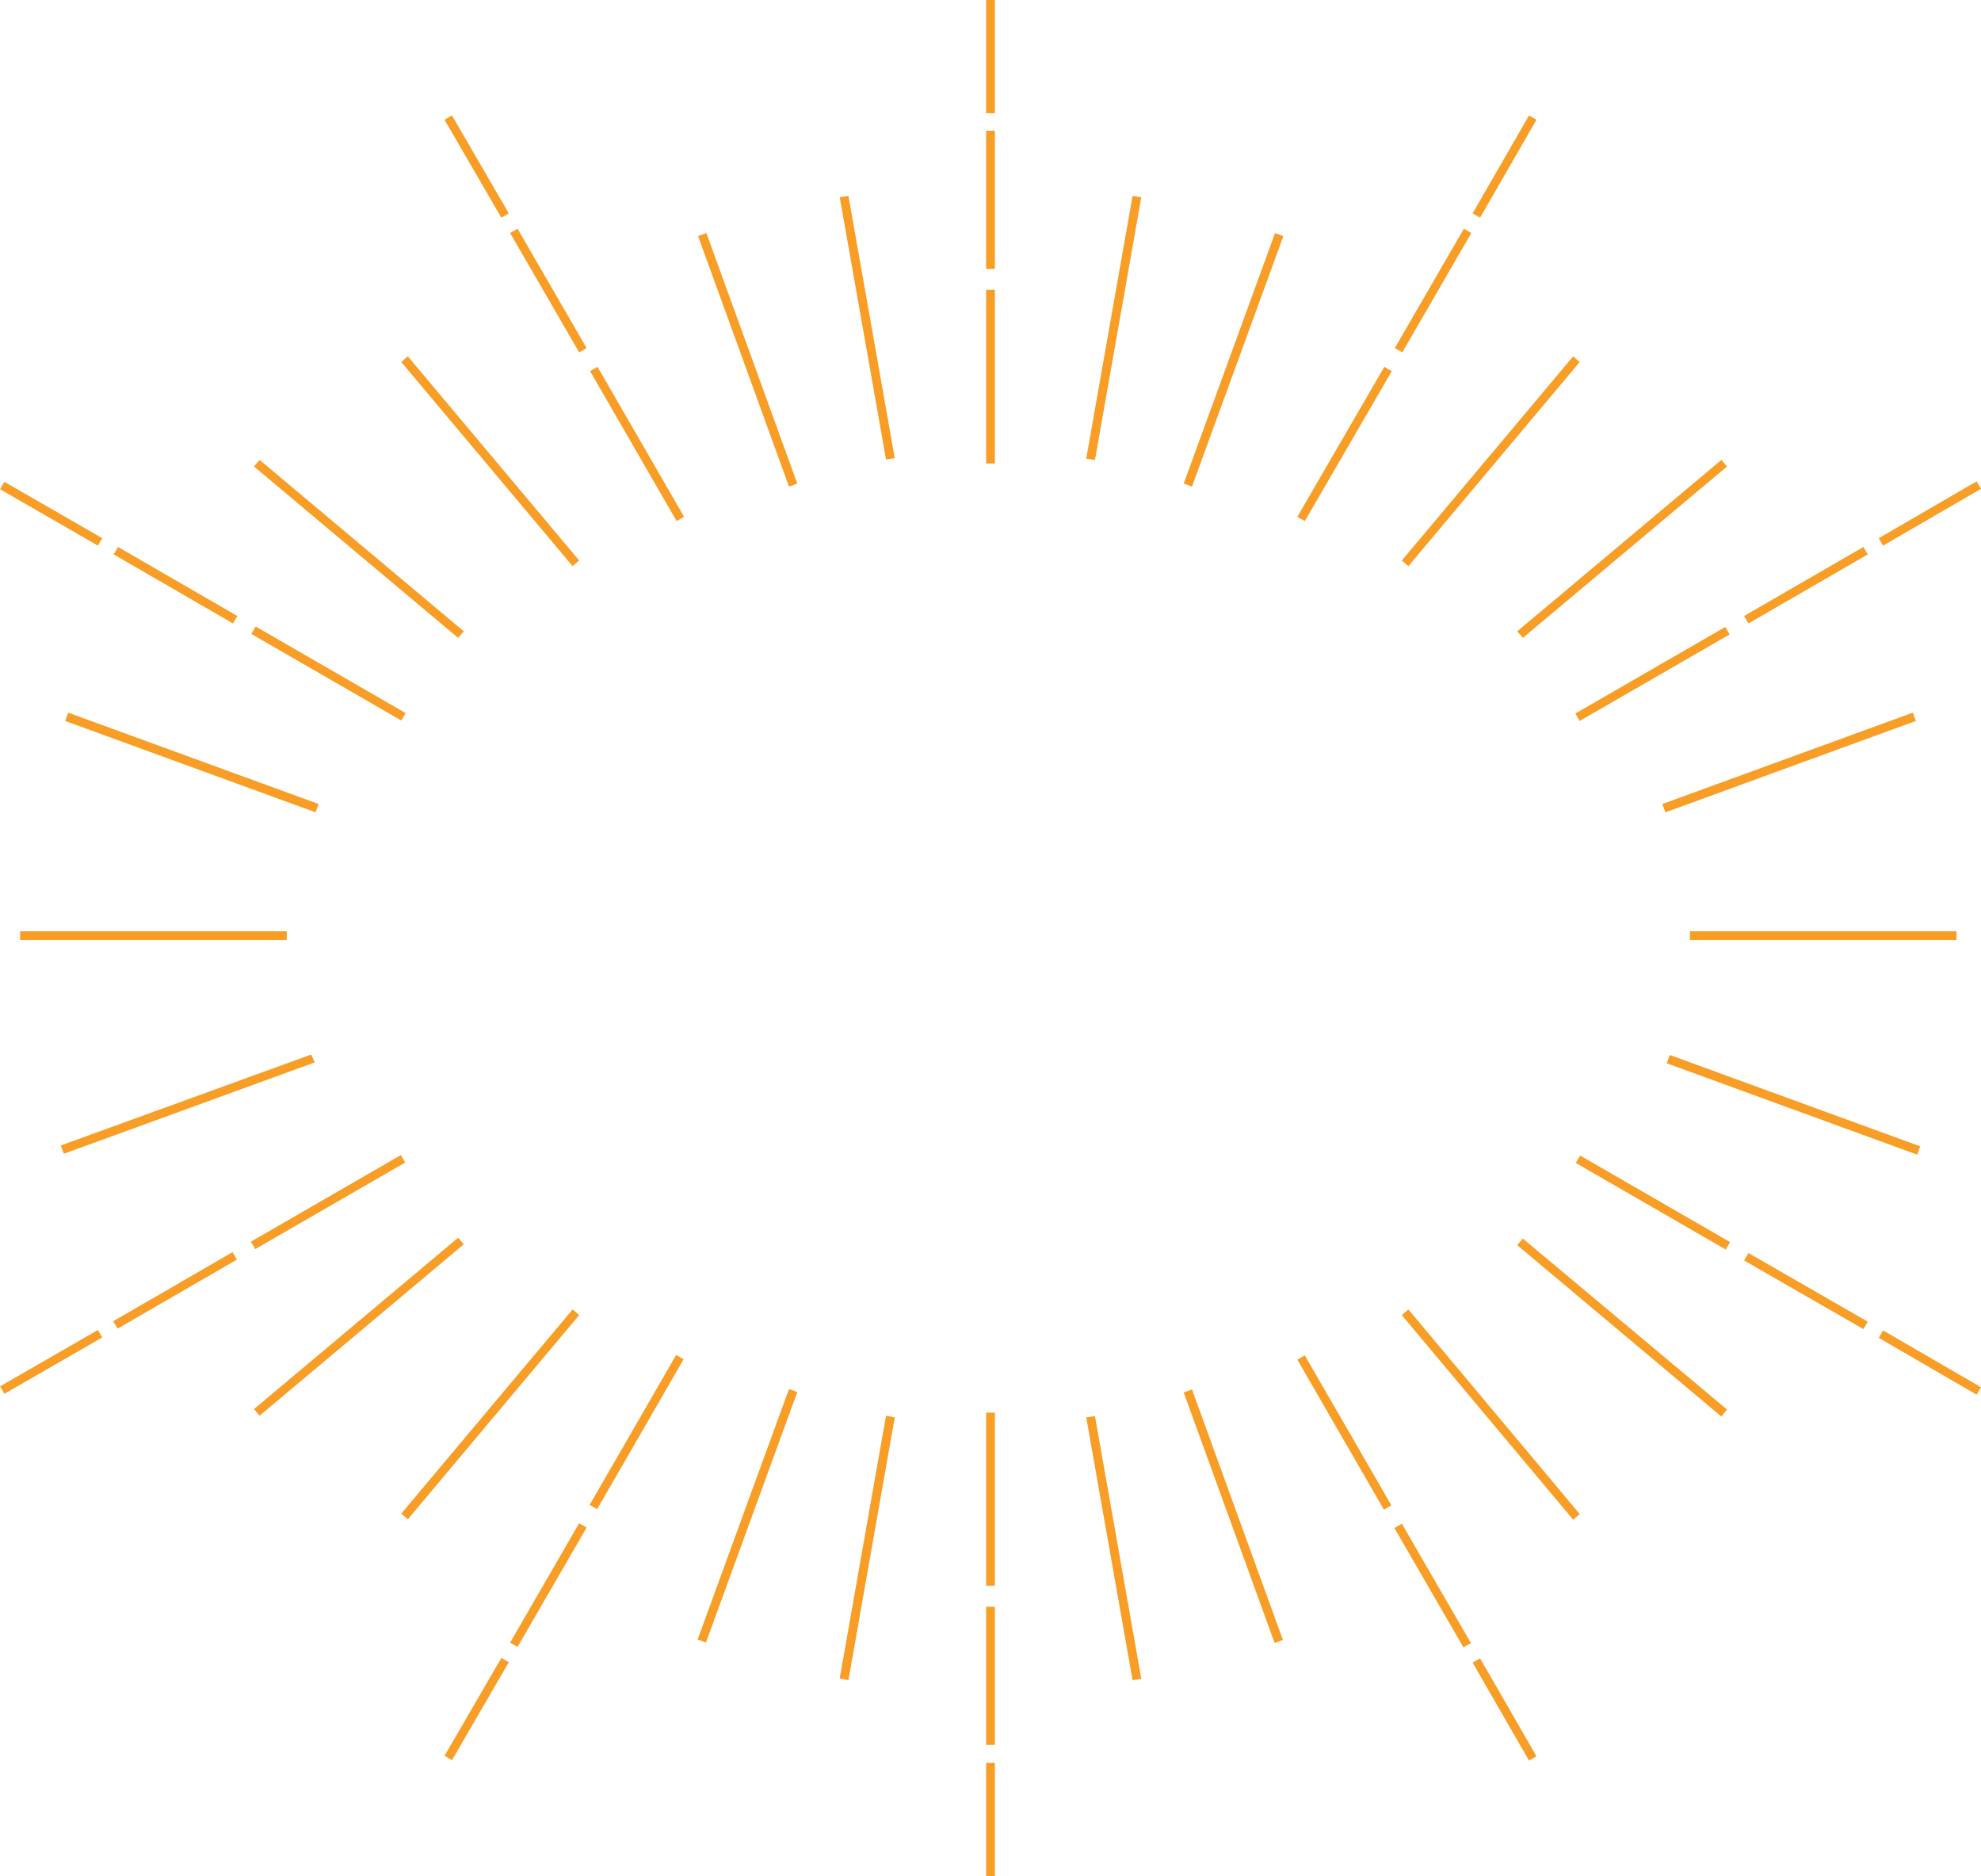 <?xml version="1.0" encoding="UTF-8"?><svg xmlns="http://www.w3.org/2000/svg" xmlns:xlink="http://www.w3.org/1999/xlink" height="429.1" preserveAspectRatio="xMidYMid meet" version="1.0" viewBox="0.0 0.0 453.2 429.1" width="453.2" zoomAndPan="magnify"><defs><clipPath id="a"><path d="M 0 0 L 453.199 0 L 453.199 429.102 L 0 429.102 Z M 0 0"/></clipPath></defs><g><g clip-path="url(#a)" id="change1_1"><path d="M 4.602 215 L 4.602 213 L 65.602 213 L 65.602 215 Z M 386.602 215 L 386.602 213 L 447.602 213 L 447.602 215 Z M 261.102 384 L 259.102 384.301 L 248.5 324.199 L 250.5 323.898 Z M 293.5 375.102 L 291.602 375.801 L 270.801 318.5 L 272.699 317.801 Z M 361.398 346.301 L 359.898 347.602 L 320.699 300.801 L 322.199 299.5 Z M 395.102 322.398 L 393.801 324 L 347.102 284.801 L 348.398 283.301 Z M 439.301 262.199 L 438.602 264.102 L 381.301 243.199 L 382 241.301 Z M 14.602 263.898 L 13.898 262 L 71.199 241.199 L 72 243 Z M 59.398 323.801 L 58.102 322.301 L 104.801 283.102 L 106.102 284.602 Z M 93.301 347.5 L 91.801 346.199 L 131 299.5 L 132.5 300.801 Z M 161.5 375.699 L 159.602 375 L 180.5 317.699 L 182.398 318.398 Z M 194.102 384.301 L 192.102 383.898 L 202.699 323.801 L 204.699 324.199 Z M 351.5 401.699 L 349.801 402.699 L 336.898 380.301 L 338.602 379.301 Z M 336.5 375.801 L 334.801 376.801 L 319 349.5 L 320.699 348.5 Z M 318.301 344.301 L 316.602 345.301 L 296.801 311 L 298.5 310 Z M 453.199 317.301 L 452.199 319 L 429.801 306 L 430.801 304.301 Z M 427.301 302.301 L 426.301 304 L 399 288.301 L 400 286.602 Z M 395.801 284.102 L 394.801 285.801 L 360.5 266 L 361.5 264.301 Z M 1 318.801 L 0 317.102 L 22.398 304.199 L 23.398 305.898 Z M 26.898 303.898 L 25.898 302.199 L 53.199 286.398 L 54.199 288.102 Z M 58.398 285.699 L 57.398 284 L 91.699 264.199 L 92.699 265.898 Z M 103.398 402.602 L 101.699 401.602 L 114.699 379.199 L 116.398 380.199 Z M 118.398 376.699 L 116.699 375.699 L 132.5 348.398 L 134.199 349.398 Z M 136.602 345.199 L 134.898 344.199 L 154.699 309.898 L 156.398 310.898 Z M 227.602 429.102 L 225.602 429.102 L 225.602 403.199 L 227.602 403.199 Z M 227.602 399.102 L 225.602 399.102 L 225.602 367.5 L 227.602 367.5 Z M 227.602 362.699 L 225.602 362.699 L 225.602 323.102 L 227.602 323.102 Z M 250.5 105.199 L 248.5 104.898 L 259.102 44.801 L 261.102 45.102 Z M 272.699 111.301 L 270.801 110.602 L 291.699 53.301 L 293.602 54 Z M 322.199 129.5 L 320.699 128.199 L 359.898 81.5 L 361.398 82.801 Z M 348.398 145.898 L 347.102 144.398 L 393.801 105.199 L 395.102 106.699 Z M 381 185.801 L 380.301 183.898 L 437.602 163 L 438.301 164.898 Z M 72.898 183.898 L 72.199 185.801 L 14.898 164.898 L 15.602 163 Z M 106.102 144.398 L 104.801 145.898 L 58.102 106.699 L 59.398 105.199 Z M 132.5 128.199 L 131 129.5 L 91.801 82.801 L 93.301 81.5 Z M 182.398 110.602 L 180.5 111.301 L 159.699 54 L 161.602 53.301 Z M 204.699 104.801 L 202.699 105.102 L 192.102 45.102 L 194.102 44.801 Z M 338.602 49.801 L 336.898 48.801 L 349.801 26.398 L 351.5 27.398 Z M 320.801 80.602 L 319.102 79.602 L 334.898 52.301 L 336.602 53.301 Z M 298.5 119.199 L 296.801 118.199 L 316.699 83.898 L 318.398 84.898 Z M 430.801 124.801 L 429.801 123.102 L 452.199 110.102 L 453.199 111.801 Z M 400 142.602 L 399 140.898 L 426.301 125.102 L 427.301 126.801 Z M 361.398 164.898 L 360.398 163.199 L 394.699 143.398 L 395.699 145.102 Z M 23.398 123.102 L 22.398 124.801 L 0 111.898 L 1 110.199 Z M 54.301 140.898 L 53.301 142.602 L 26 126.801 L 27 125.102 Z M 92.801 163.102 L 91.801 164.801 L 57.5 145 L 58.5 143.301 Z M 116.398 48.801 L 114.699 49.801 L 101.699 27.398 L 103.398 26.398 Z M 134.199 79.602 L 132.5 80.602 L 116.699 53.301 L 118.398 52.301 Z M 156.5 118.199 L 154.801 119.199 L 135 84.898 L 136.699 83.898 Z M 227.602 25.898 L 225.602 25.898 L 225.602 0 L 227.602 0 Z M 227.602 61.5 L 225.602 61.5 L 225.602 29.898 L 227.602 29.898 Z M 227.602 106 L 225.602 106 L 225.602 66.301 L 227.602 66.301 L 227.602 106" fill="#f89d25"/></g></g></svg>